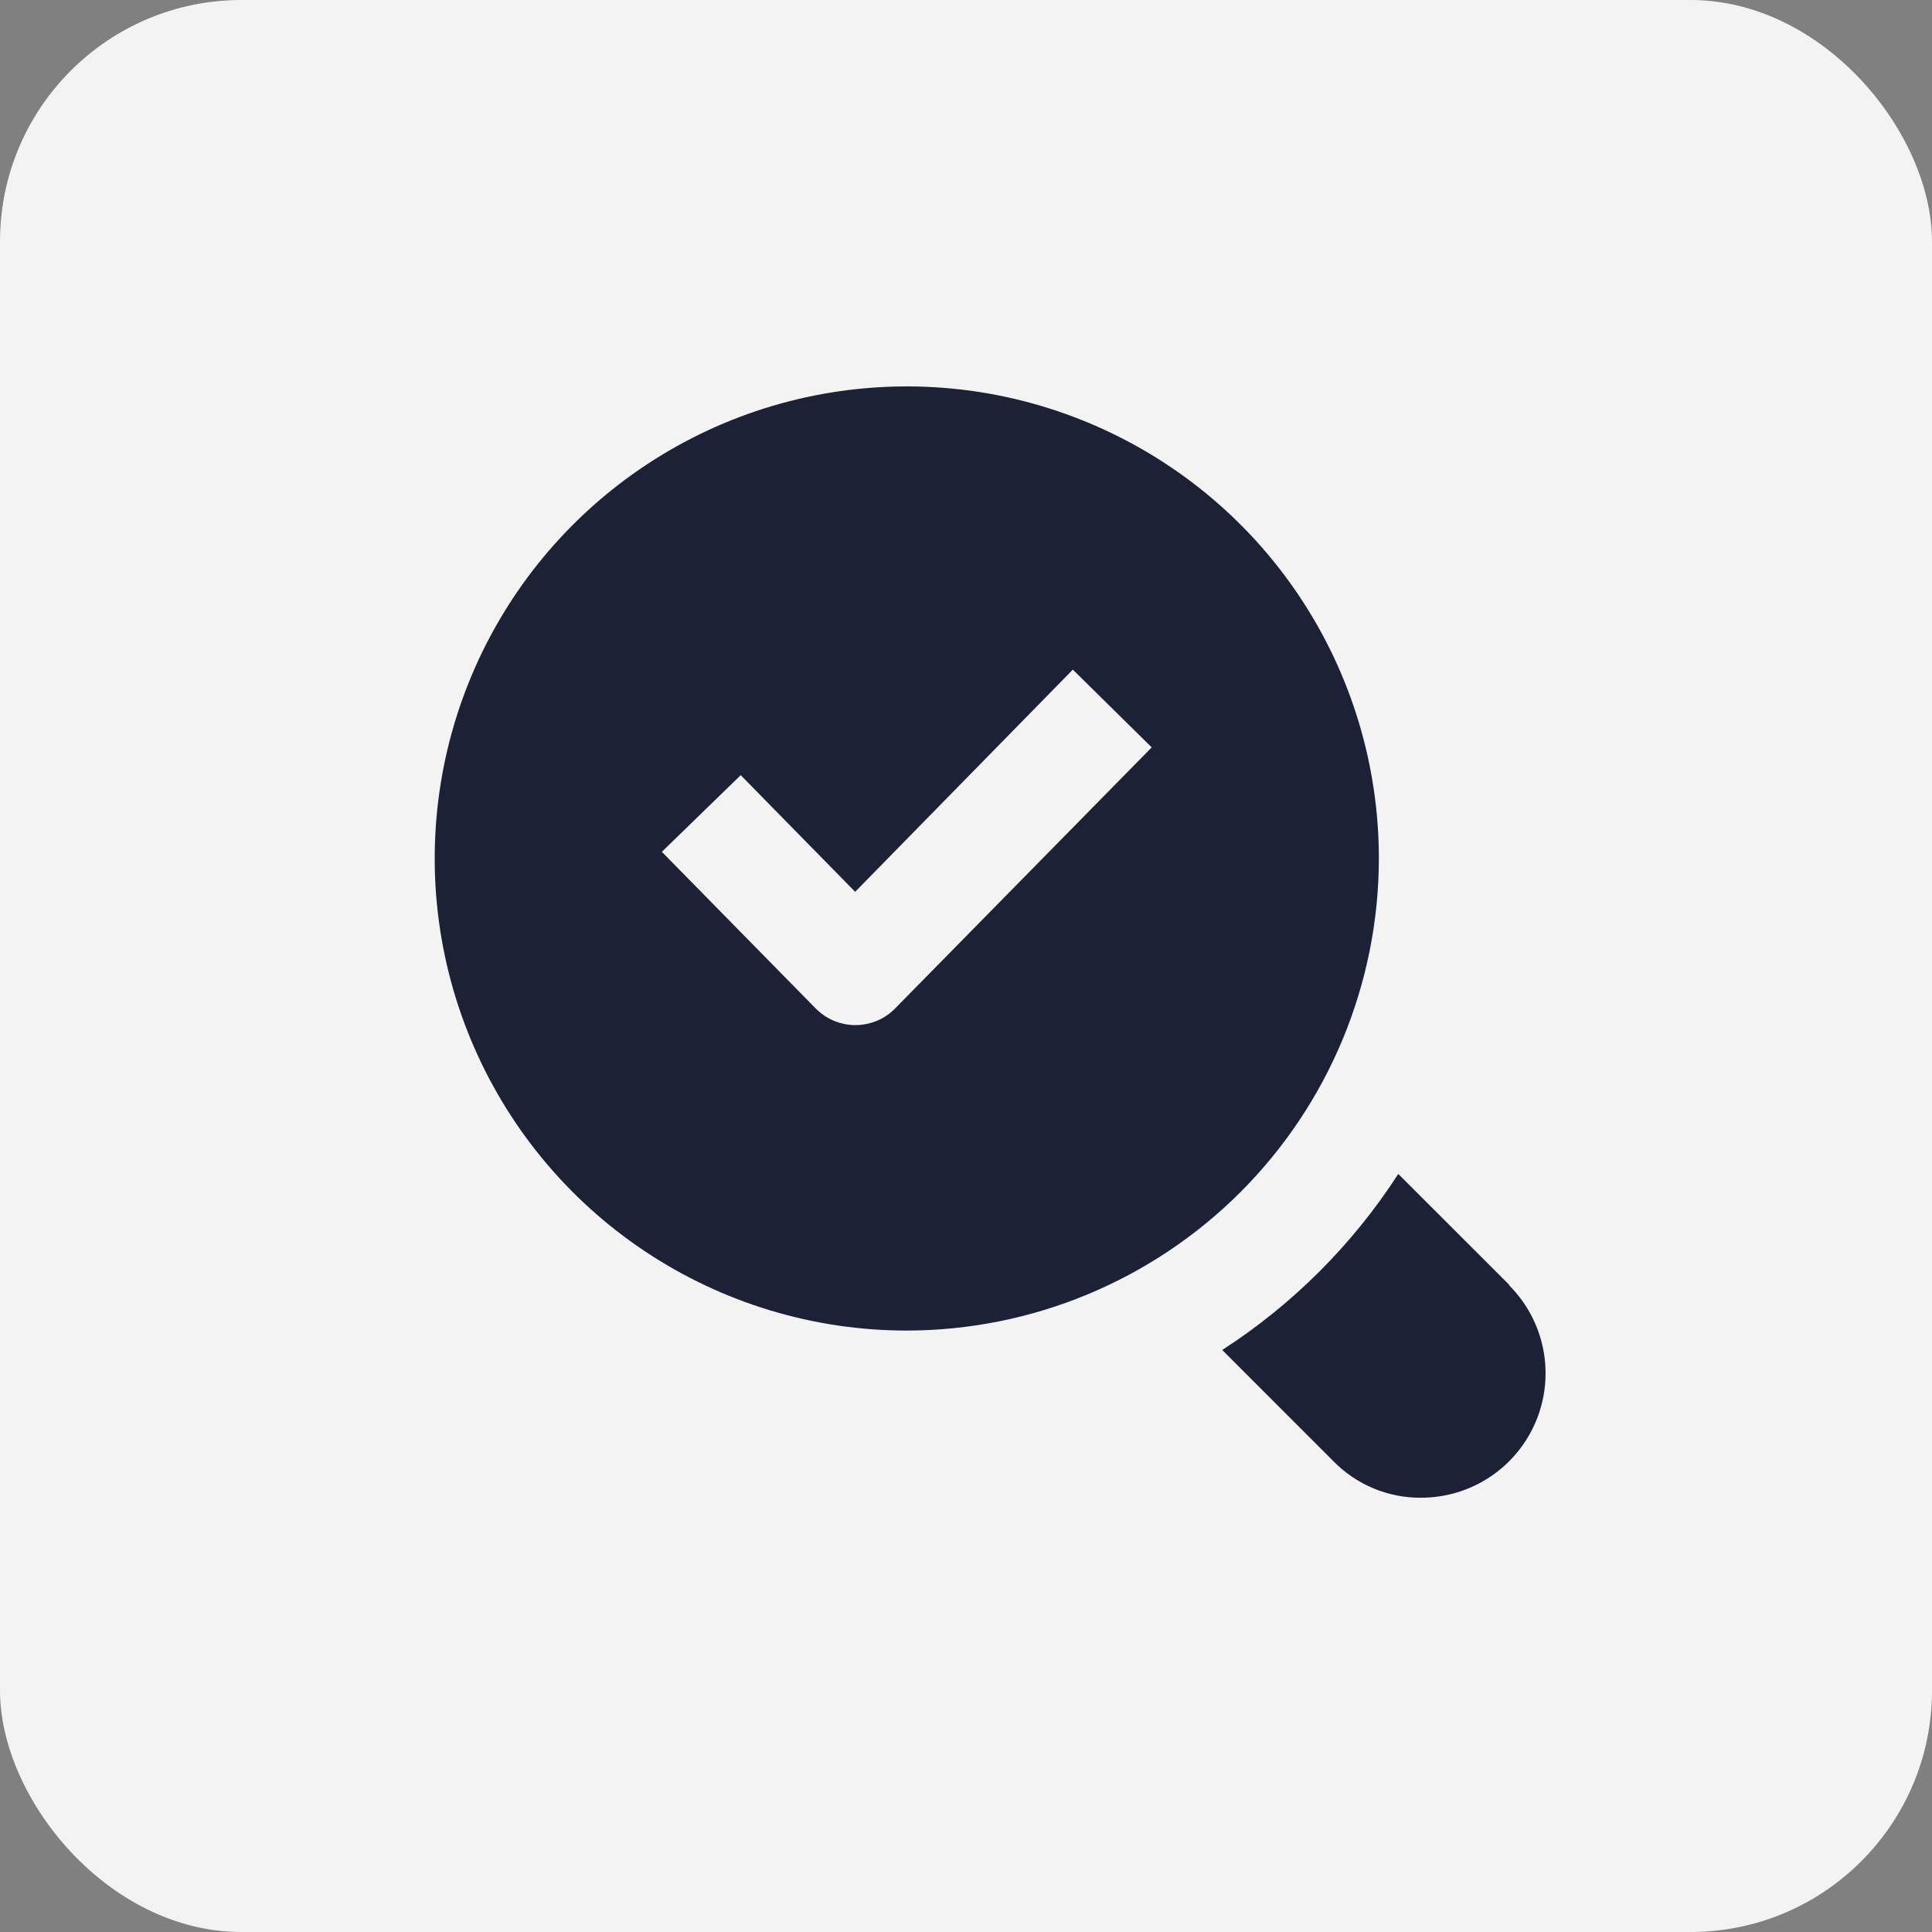 <?xml version="1.0" encoding="UTF-8"?> <svg xmlns="http://www.w3.org/2000/svg" width="40" height="40" viewBox="0 0 40 40" fill="none"><rect x="0" y="0" width="40" height="40" fill="#808080" stroke="none"/><rect width="40" height="40" rx="5" fill="#F4F3F3"></rect><path d="M31.25 26.604L28.95 24.305C28.007 25.765 26.765 27.007 25.305 27.95L27.604 30.25C27.84 30.492 28.123 30.684 28.435 30.815C28.747 30.945 29.083 31.011 29.421 31.009C29.93 31.009 30.428 30.859 30.852 30.576C31.276 30.294 31.606 29.892 31.802 29.422C31.997 28.953 32.049 28.435 31.951 27.936C31.853 27.436 31.609 26.977 31.25 26.616V26.604Z" fill="#1D2136"></path><path d="M28.548 17.774C28.548 15.841 27.975 13.951 26.901 12.344C25.827 10.736 24.3 9.484 22.514 8.744C20.728 8.004 18.763 7.811 16.867 8.188C14.971 8.565 13.23 9.496 11.863 10.863C10.496 12.23 9.565 13.971 9.188 15.867C8.811 17.763 9.004 19.728 9.744 21.514C10.484 23.3 11.736 24.827 13.344 25.901C14.951 26.975 16.841 27.548 18.774 27.548C21.365 27.545 23.849 26.514 25.682 24.682C27.514 22.849 28.545 20.365 28.548 17.774ZM18.532 20.879C18.425 20.989 18.296 21.076 18.154 21.135C18.011 21.194 17.859 21.224 17.705 21.224C17.552 21.223 17.402 21.192 17.262 21.133C17.122 21.074 16.995 20.987 16.888 20.879L13.703 17.636L15.336 16.049L17.705 18.464L22.212 13.864L23.845 15.474L18.532 20.879Z" fill="#1D2136"></path></svg> 